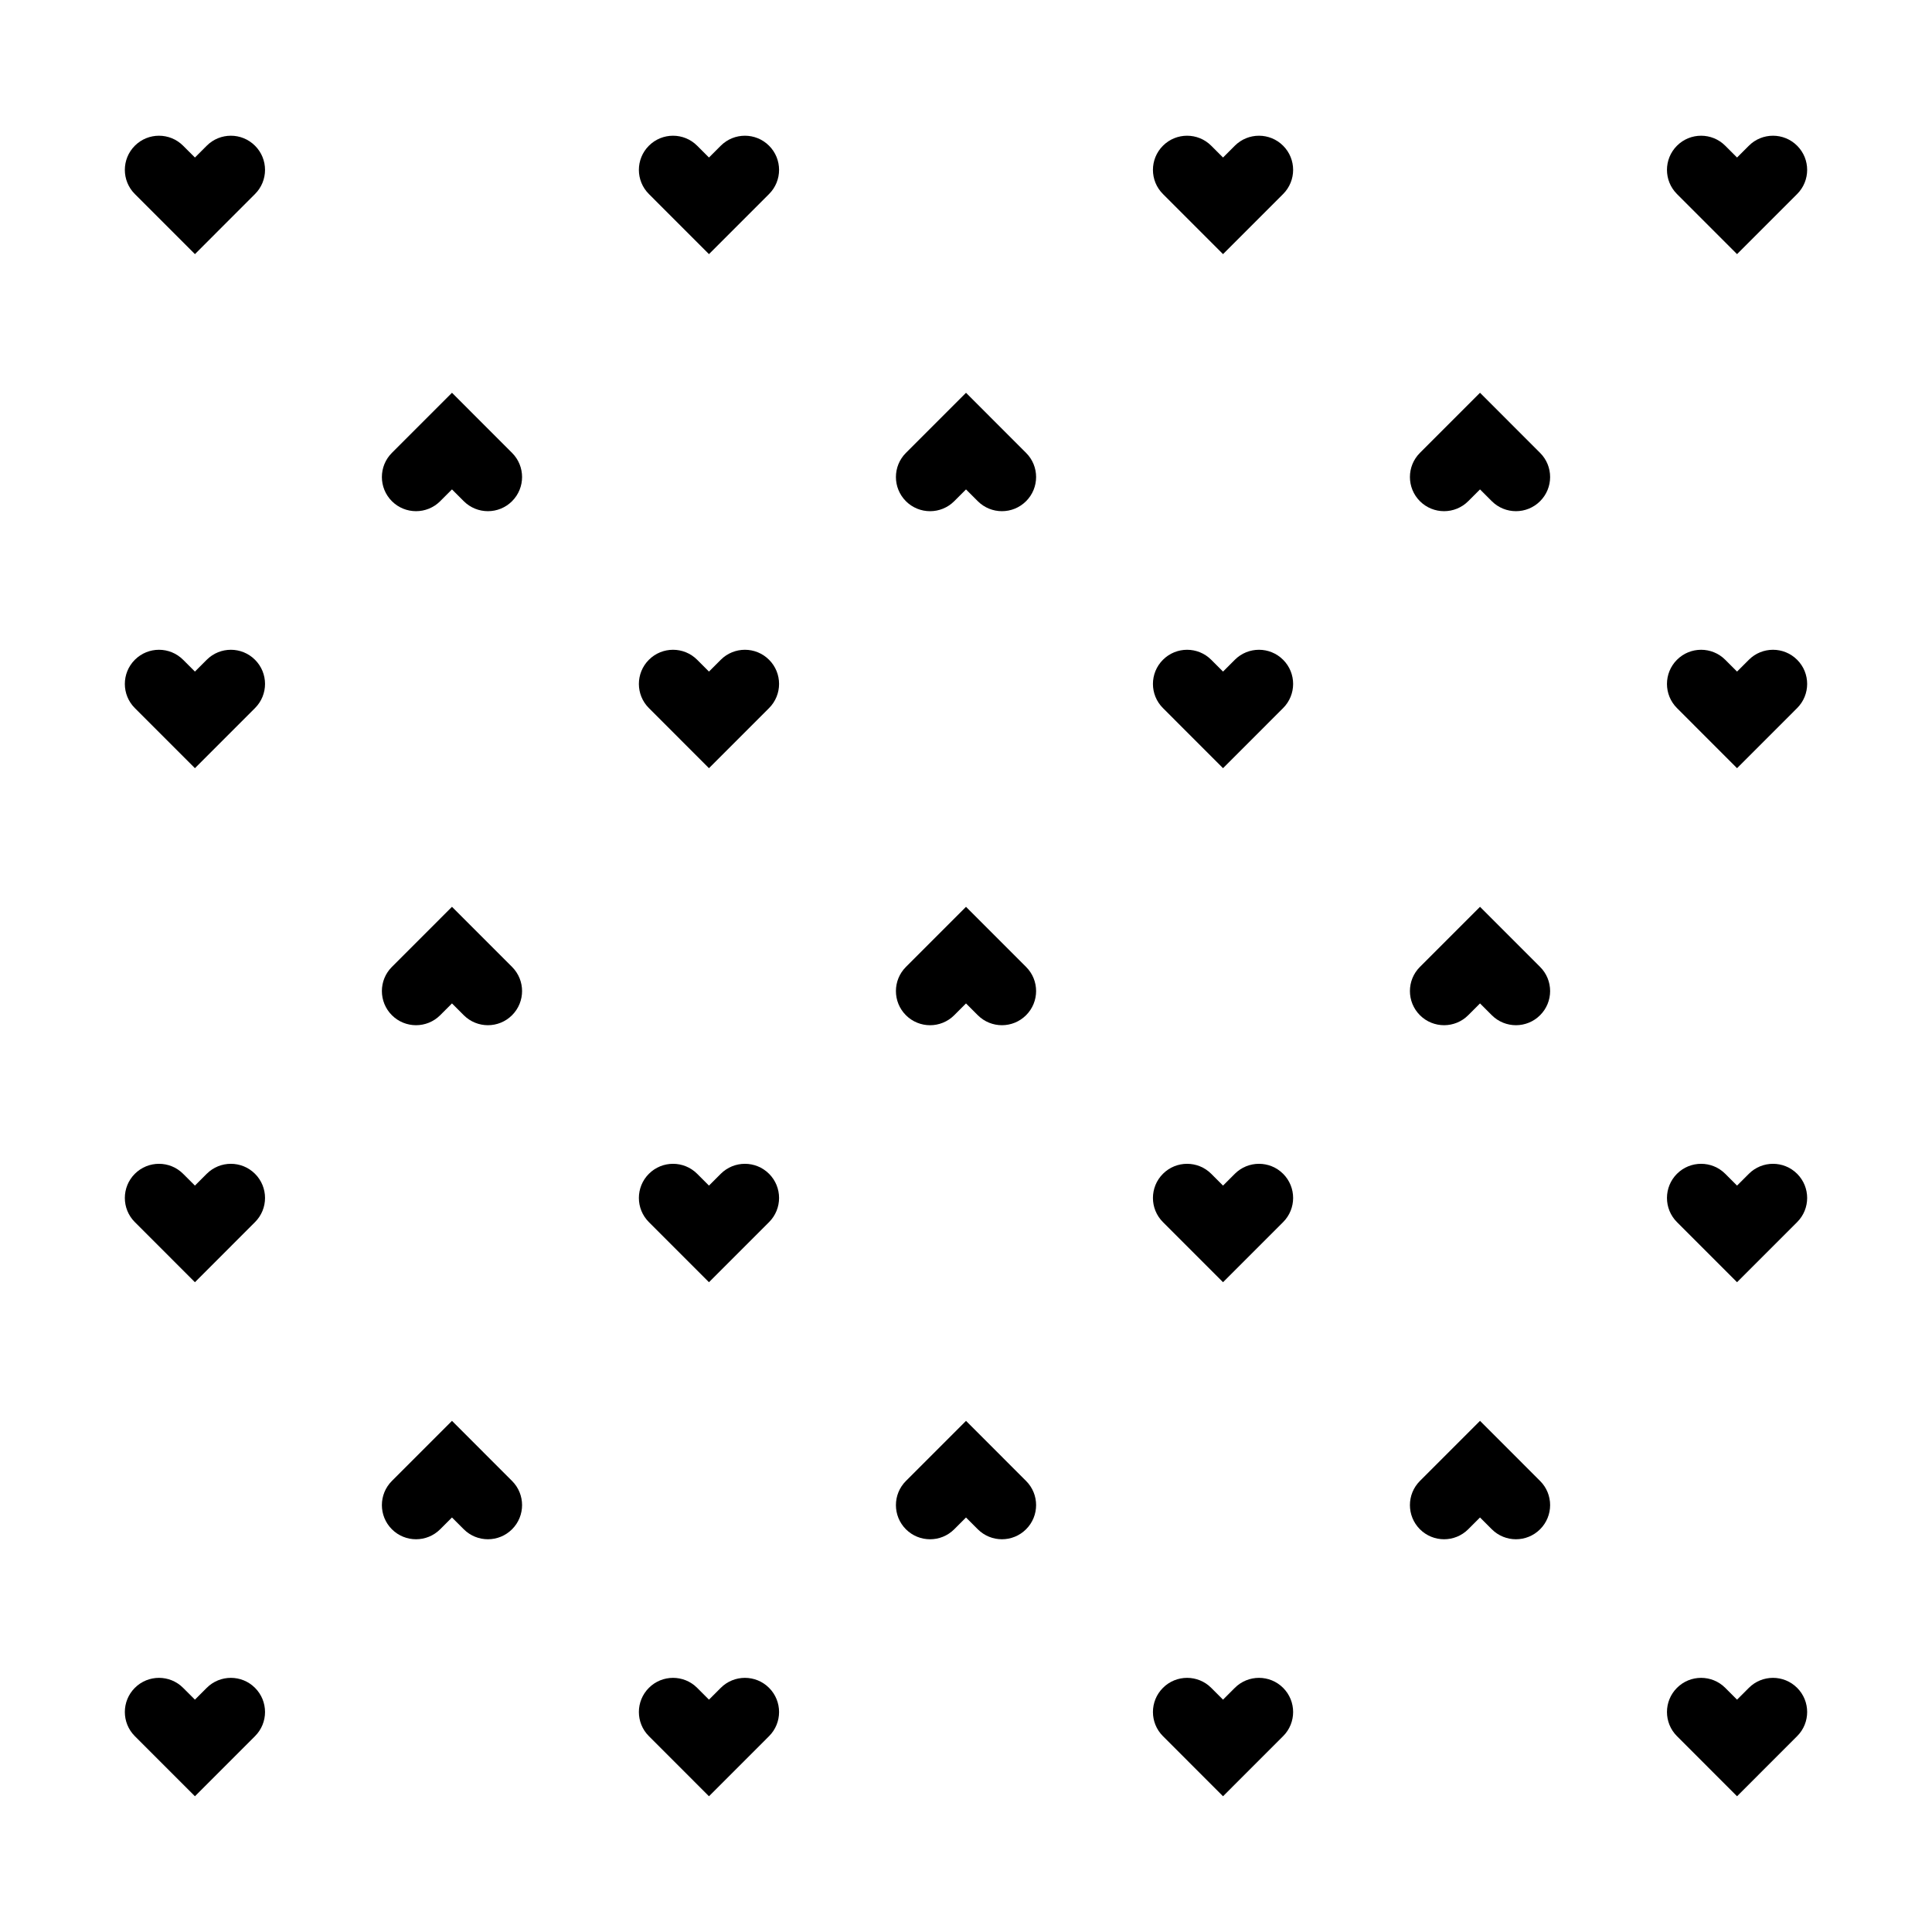 <?xml version="1.0" encoding="UTF-8"?>
<!-- Uploaded to: SVG Repo, www.svgrepo.com, Generator: SVG Repo Mixer Tools -->
<svg fill="#000000" width="800px" height="800px" version="1.1" viewBox="144 144 512 512" xmlns="http://www.w3.org/2000/svg">
 <g>
  <path d="m620.26 182.62c-3.531-3.535-9.266-3.535-12.797 0l-3.129 3.125-3.125-3.125c-3.531-3.535-9.266-3.535-12.797 0-3.531 3.531-3.531 9.27 0 12.797 3.981 3.984 15.922 15.93 15.922 15.93s11.945-11.945 15.926-15.93c3.539-3.531 3.539-9.266 0-12.797z"/>
  <path d="m484.04 182.62c-3.531-3.535-9.266-3.535-12.801 0l-3.125 3.125-3.125-3.125c-3.531-3.535-9.266-3.535-12.797 0-3.535 3.531-3.535 9.27 0 12.797 3.981 3.984 15.922 15.93 15.922 15.93s11.945-11.945 15.926-15.93c3.535-3.531 3.535-9.266 0-12.797z"/>
  <path d="m347.81 182.62c-3.531-3.535-9.266-3.535-12.801 0l-3.125 3.125-3.125-3.125c-3.531-3.535-9.266-3.535-12.797 0-3.535 3.531-3.535 9.27 0 12.797 3.981 3.984 15.922 15.93 15.922 15.93s11.945-11.945 15.926-15.93c3.535-3.531 3.535-9.266 0-12.797z"/>
  <path d="m211.58 182.62c-3.527-3.535-9.266-3.535-12.797 0l-3.125 3.125-3.129-3.125c-3.527-3.535-9.262-3.535-12.797 0-3.531 3.531-3.531 9.27 0 12.797 3.981 3.984 15.926 15.93 15.926 15.93s11.941-11.945 15.922-15.93c3.539-3.531 3.539-9.266 0-12.797z"/>
  <path d="m620.26 318.85c-3.531-3.535-9.266-3.535-12.797 0l-3.129 3.125-3.125-3.125c-3.531-3.535-9.266-3.535-12.797 0-3.531 3.531-3.531 9.27 0 12.797 3.981 3.984 15.922 15.93 15.922 15.93s11.945-11.945 15.926-15.93c3.539-3.535 3.539-9.266 0-12.797z"/>
  <path d="m484.04 318.85c-3.531-3.535-9.266-3.535-12.801 0l-3.125 3.125-3.125-3.125c-3.531-3.535-9.266-3.535-12.797 0-3.535 3.531-3.535 9.27 0 12.797 3.981 3.984 15.922 15.93 15.922 15.93s11.945-11.945 15.926-15.93c3.535-3.535 3.535-9.266 0-12.797z"/>
  <path d="m347.81 318.85c-3.531-3.535-9.266-3.535-12.801 0l-3.125 3.125-3.125-3.125c-3.531-3.535-9.266-3.535-12.797 0-3.535 3.531-3.535 9.27 0 12.797 3.981 3.984 15.922 15.93 15.922 15.93s11.945-11.945 15.926-15.93c3.535-3.535 3.535-9.266 0-12.797z"/>
  <path d="m211.58 318.85c-3.527-3.535-9.266-3.535-12.797 0l-3.125 3.125-3.129-3.125c-3.527-3.535-9.262-3.535-12.797 0-3.531 3.531-3.531 9.27 0 12.797 3.981 3.984 15.926 15.93 15.926 15.93s11.941-11.945 15.922-15.93c3.539-3.535 3.539-9.266 0-12.797z"/>
  <path d="m620.26 455.07c-3.531-3.531-9.266-3.531-12.797 0l-3.129 3.125-3.125-3.125c-3.531-3.531-9.266-3.531-12.797 0-3.531 3.535-3.531 9.27 0 12.801 3.981 3.981 15.922 15.93 15.922 15.93s11.945-11.949 15.926-15.93c3.539-3.535 3.539-9.262 0-12.801z"/>
  <path d="m484.04 455.07c-3.531-3.531-9.266-3.531-12.801 0l-3.125 3.125-3.125-3.125c-3.531-3.531-9.266-3.531-12.797 0-3.535 3.535-3.535 9.27 0 12.801 3.981 3.981 15.922 15.93 15.922 15.93s11.945-11.949 15.926-15.93c3.535-3.535 3.535-9.262 0-12.801z"/>
  <path d="m347.81 455.07c-3.531-3.531-9.266-3.531-12.801 0l-3.125 3.125-3.125-3.125c-3.531-3.531-9.266-3.531-12.797 0-3.535 3.535-3.535 9.27 0 12.801 3.981 3.981 15.922 15.93 15.922 15.93s11.945-11.949 15.926-15.93c3.535-3.535 3.535-9.262 0-12.801z"/>
  <path d="m211.58 455.07c-3.527-3.531-9.266-3.531-12.797 0l-3.125 3.125-3.129-3.125c-3.527-3.531-9.262-3.531-12.797 0-3.531 3.535-3.531 9.27 0 12.801 3.981 3.981 15.926 15.93 15.926 15.93s11.941-11.949 15.922-15.93c3.539-3.535 3.539-9.262 0-12.801z"/>
  <path d="m620.26 591.3c-3.531-3.535-9.266-3.535-12.797 0l-3.129 3.125-3.125-3.125c-3.531-3.535-9.266-3.535-12.797 0-3.531 3.531-3.531 9.27 0 12.797 3.981 3.984 15.922 15.93 15.922 15.93s11.945-11.945 15.926-15.93c3.539-3.527 3.539-9.266 0-12.797z"/>
  <path d="m552.14 549.27c-3.527 3.531-9.266 3.531-12.797 0l-3.125-3.125-3.125 3.125c-3.531 3.531-9.266 3.531-12.801 0-3.531-3.535-3.531-9.27 0-12.801 3.981-3.981 15.926-15.93 15.926-15.93s11.941 11.949 15.922 15.93c3.543 3.531 3.543 9.266 0 12.801z"/>
  <path d="m415.92 549.27c-3.527 3.531-9.266 3.531-12.797 0l-3.121-3.121-3.125 3.125c-3.531 3.531-9.266 3.531-12.801 0-3.531-3.535-3.531-9.27 0-12.801 3.981-3.981 15.926-15.93 15.926-15.93s11.941 11.949 15.922 15.93c3.539 3.527 3.539 9.262-0.004 12.797z"/>
  <path d="m279.7 549.27c-3.527 3.531-9.266 3.531-12.797 0l-3.125-3.125-3.125 3.125c-3.531 3.531-9.266 3.531-12.801 0-3.531-3.535-3.531-9.27 0-12.801 3.981-3.981 15.926-15.93 15.926-15.93s11.941 11.949 15.922 15.93c3.539 3.531 3.539 9.266 0 12.801z"/>
  <path d="m552.14 413.04c-3.527 3.535-9.266 3.535-12.797 0l-3.125-3.125-3.125 3.125c-3.531 3.535-9.266 3.535-12.801 0-3.531-3.531-3.531-9.266 0-12.797 3.981-3.981 15.926-15.93 15.926-15.93s11.941 11.949 15.922 15.93c3.543 3.535 3.543 9.266 0 12.797z"/>
  <path d="m415.92 413.04c-3.527 3.535-9.266 3.535-12.797 0l-3.121-3.121-3.125 3.125c-3.531 3.535-9.266 3.535-12.801 0-3.531-3.531-3.531-9.266 0-12.797 3.981-3.981 15.926-15.93 15.926-15.93s11.941 11.949 15.922 15.93c3.539 3.531 3.539 9.262-0.004 12.793z"/>
  <path d="m279.7 413.04c-3.527 3.535-9.266 3.535-12.797 0l-3.125-3.125-3.125 3.125c-3.531 3.535-9.266 3.535-12.801 0-3.531-3.531-3.531-9.266 0-12.797 3.981-3.981 15.926-15.93 15.926-15.93s11.941 11.949 15.922 15.93c3.539 3.535 3.539 9.266 0 12.797z"/>
  <path d="m552.14 276.82c-3.527 3.531-9.266 3.531-12.797 0l-3.125-3.125-3.125 3.125c-3.531 3.531-9.266 3.531-12.801 0-3.531-3.535-3.531-9.27 0-12.801 3.981-3.981 15.926-15.93 15.926-15.93s11.941 11.949 15.922 15.93c3.543 3.531 3.543 9.266 0 12.801z"/>
  <path d="m415.92 276.82c-3.527 3.531-9.266 3.531-12.797 0l-3.121-3.121-3.125 3.125c-3.531 3.531-9.266 3.531-12.801 0-3.531-3.535-3.531-9.27 0-12.801 3.981-3.981 15.926-15.93 15.926-15.93s11.941 11.949 15.922 15.93c3.539 3.527 3.539 9.262-0.004 12.797z"/>
  <path d="m279.7 276.82c-3.527 3.531-9.266 3.531-12.797 0l-3.125-3.125-3.125 3.125c-3.531 3.531-9.266 3.531-12.801 0-3.531-3.535-3.531-9.27 0-12.801 3.981-3.981 15.926-15.93 15.926-15.93s11.941 11.949 15.922 15.93c3.539 3.531 3.539 9.266 0 12.801z"/>
  <path d="m484.04 591.3c-3.531-3.535-9.266-3.535-12.801 0l-3.125 3.125-3.125-3.125c-3.531-3.535-9.266-3.535-12.797 0-3.535 3.531-3.535 9.27 0 12.797 3.981 3.984 15.922 15.93 15.922 15.93s11.945-11.945 15.926-15.93c3.535-3.527 3.535-9.266 0-12.797z"/>
  <path d="m347.81 591.3c-3.531-3.535-9.266-3.535-12.801 0l-3.125 3.125-3.125-3.125c-3.531-3.535-9.266-3.535-12.797 0-3.535 3.531-3.535 9.27 0 12.797 3.981 3.984 15.922 15.93 15.922 15.93s11.945-11.945 15.926-15.93c3.535-3.527 3.535-9.266 0-12.797z"/>
  <path d="m211.58 591.3c-3.527-3.535-9.266-3.535-12.797 0l-3.125 3.125-3.129-3.125c-3.527-3.535-9.262-3.535-12.797 0-3.531 3.531-3.531 9.27 0 12.797 3.981 3.984 15.926 15.93 15.926 15.93s11.941-11.945 15.922-15.93c3.539-3.527 3.539-9.266 0-12.797z"/>
 </g>
</svg>